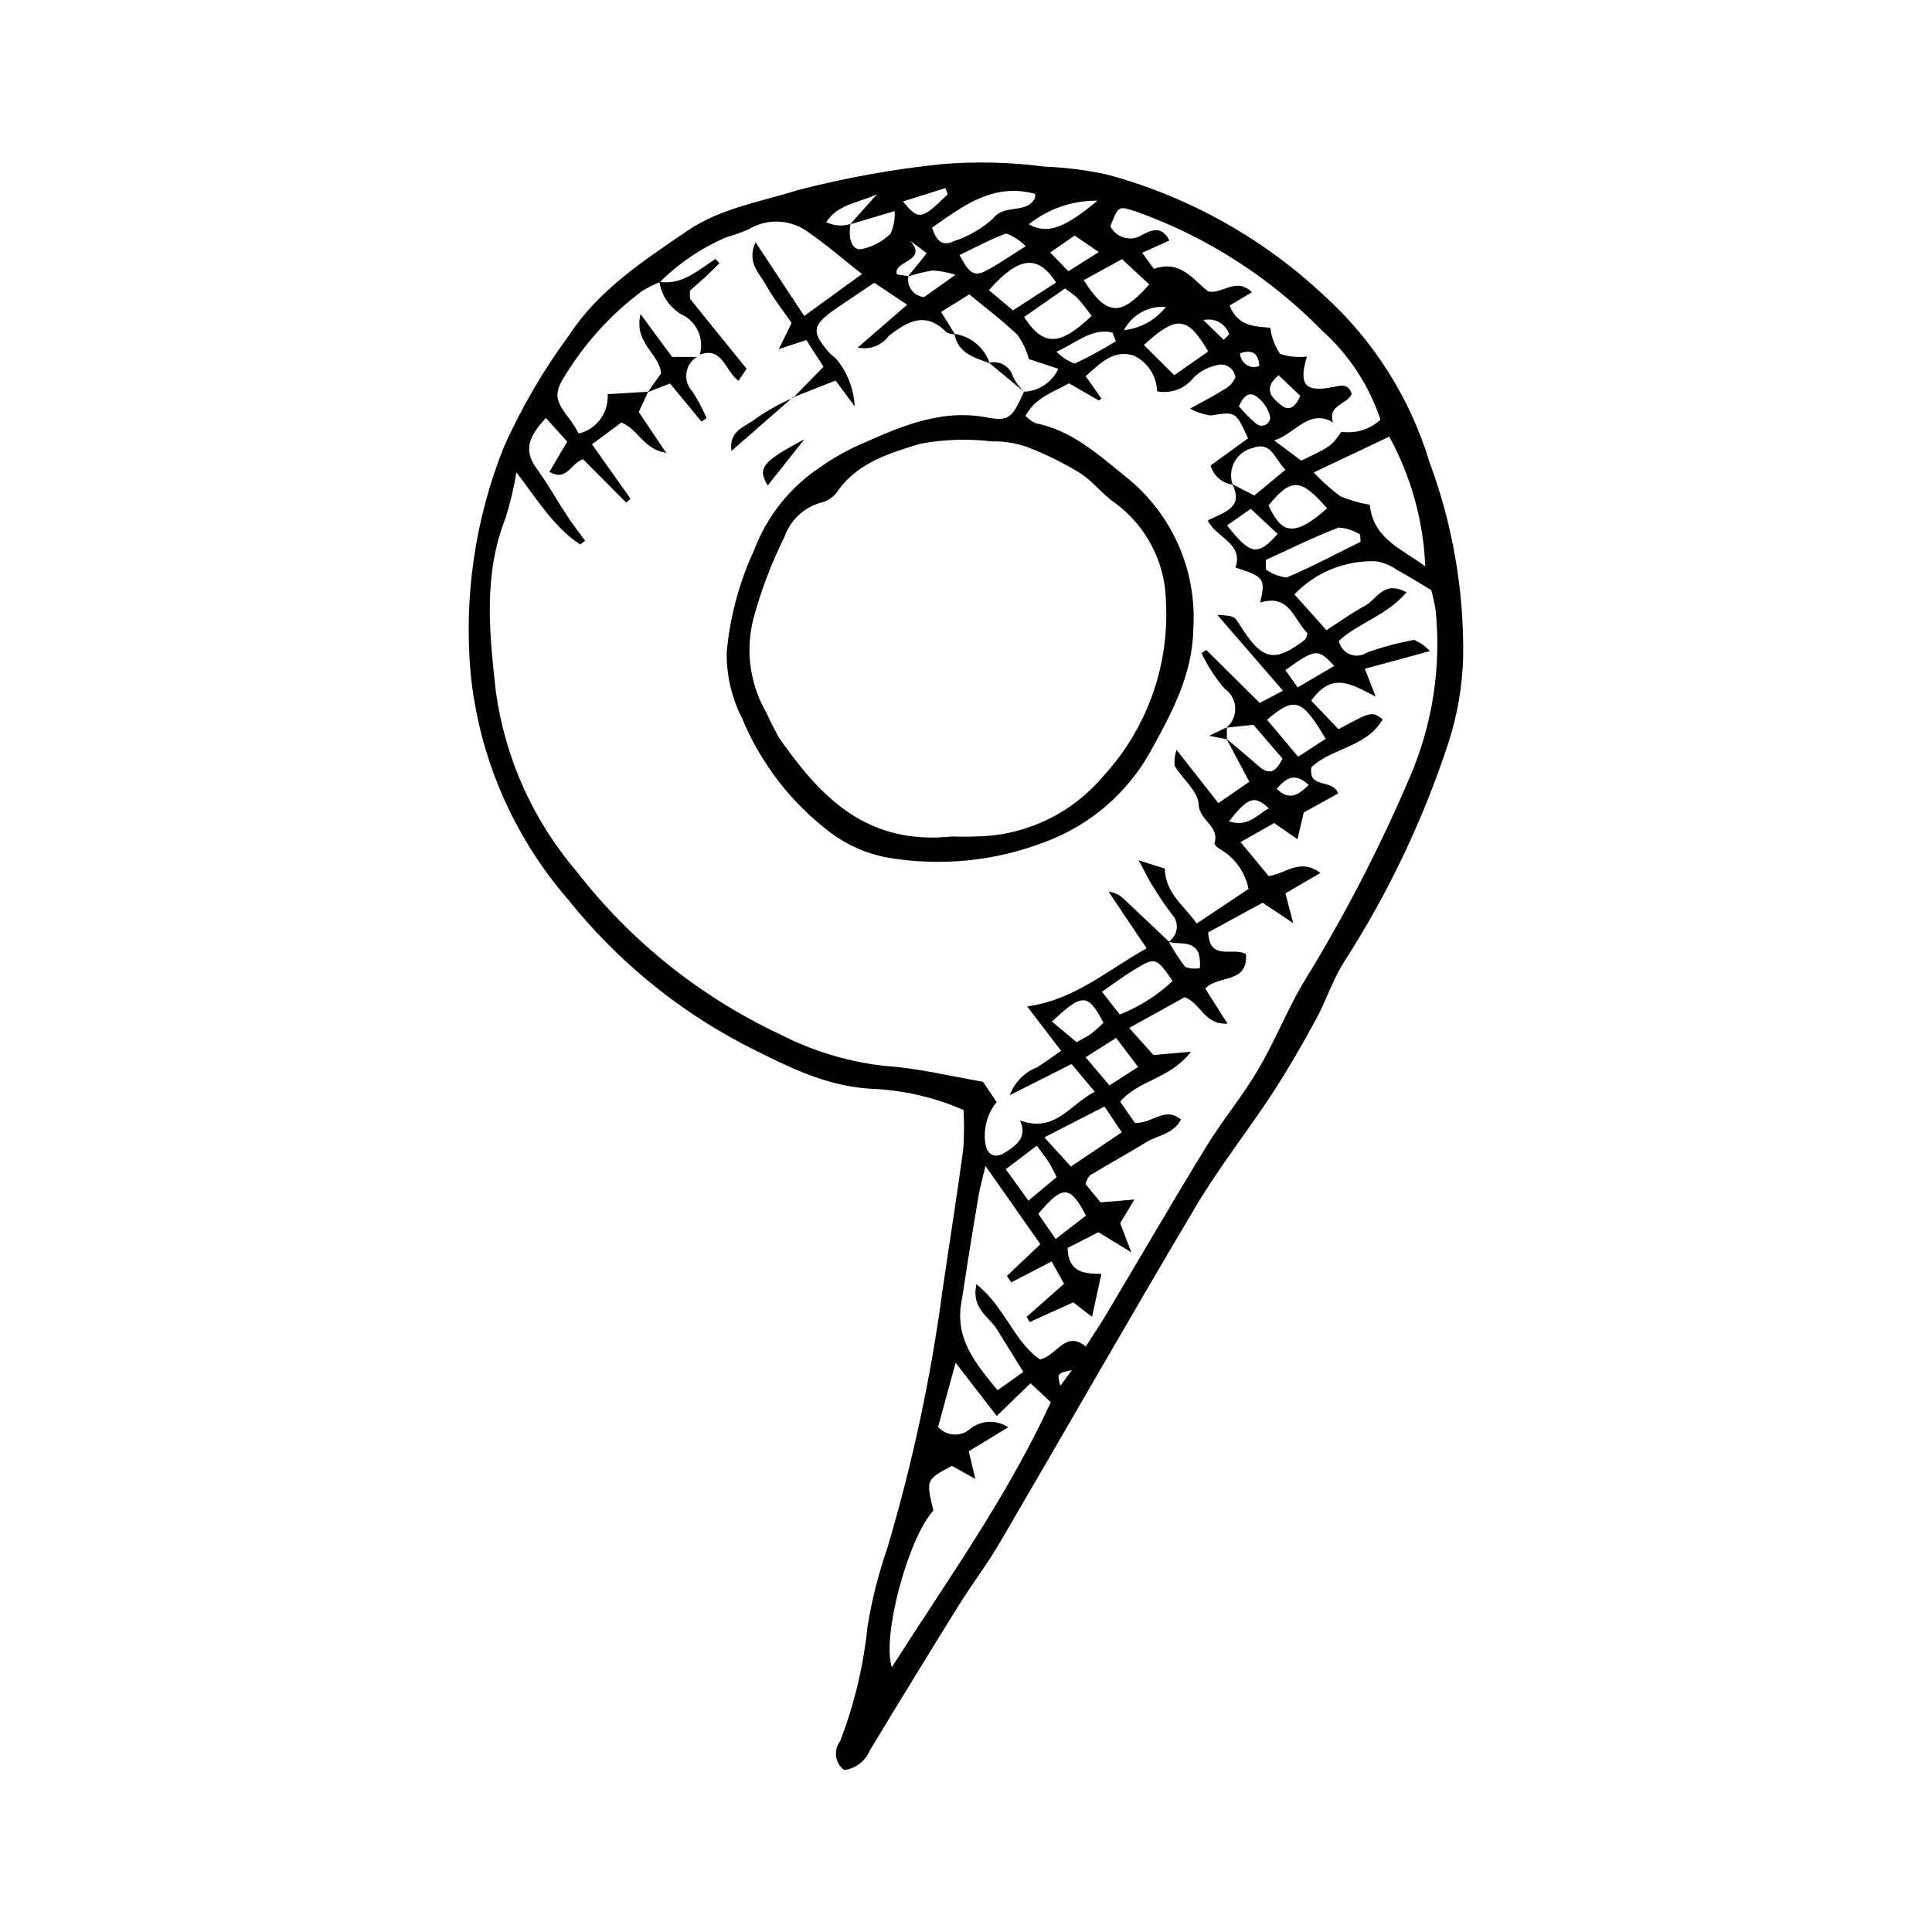 <?xml version="1.0" encoding="UTF-8"?>
<!-- Uploaded to: SVG Repo, www.svgrepo.com, Generator: SVG Repo Mixer Tools -->
<svg fill="#000000" width="800px" height="800px" version="1.1" viewBox="144 144 512 512" xmlns="http://www.w3.org/2000/svg">
 <g>
  <path d="m367.71 613.08c-1.16-0.863-1.926-2.152-2.129-3.582-0.207-1.43 0.172-2.883 1.043-4.035 3.766-9.746 6.211-19.953 7.273-30.348 1.129-7.039 2.871-13.965 5.203-20.699 6.707-22.488 11.625-45.477 14.711-68.742 1.805-12.363 3.781-24.699 5.465-37.078v0.004c0.242-3.477 0.266-6.961 0.066-10.438-7.898-3.449-16.379-5.367-24.992-5.652-12.48-0.863-22.828-6.481-33.52-11.848v-0.004c-17.887-9.43-33.633-22.453-46.254-38.254-14.637-16.863-23.68-37.859-25.871-60.086-1.789-20.379 1.238-40.891 8.836-59.887 4.684-10.449 10.469-20.367 17.266-29.586 7.848-11.996 19.691-19.738 31.297-27.641 8.883-6.051 19.383-7.699 29.328-10.809h-0.004c12.531-3.266 25.289-5.57 38.172-6.898 9.137-0.746 18.332-0.516 27.422 0.68 5.594 0.207 11.152 0.922 16.613 2.141 21.484 5.84 41.195 16.875 57.402 32.141 13.074 11.879 22.68 27.09 27.789 44 6.148 16.535 9.176 34.07 8.93 51.711-0.219 7.641-1.512 15.215-3.848 22.492-6.664 20.391-15.898 39.844-27.484 57.898-3.188 4.832-4.938 10.586-7.734 15.703-3.644 6.672-7.43 13.289-11.594 19.645-6.551 10-14.027 19.43-20.125 29.688-17.574 29.57-34.602 59.469-51.973 89.164-3.344 5.719-7.394 11.02-10.898 16.652-7.945 12.77-15.805 25.59-23.582 38.461h0.004c-1.168 2.836-3.769 4.824-6.812 5.207zm16.914-395.8 4.965-6.16-4.43-3.363c5.051 5.598-4.664 5.277-3.481 8.969l3.062 0.457-0.004 0.004c-0.262 1.301 0.047 2.652 0.844 3.707 0.801 1.059 2.016 1.723 3.336 1.824 2.172-1.543 4.496-3.195 8.309-5.906v0.004c-1.98-0.625-4.031-1.008-6.102-1.152-2.203 0.383-4.379 0.922-6.504 1.617zm-15.332-13.836c2.172-2.434 4.34-4.863 7.106-7.965-5.078 2.363-10.328 2.59-13.438 7.387v0.004c2.004 0.992 4.316 1.164 6.445 0.477-0.742 3.969 0.426 7.109 2.941 6.672 2.871-0.621 5.512-2.019 7.637-4.043 0.855-1.895 1.238-3.965 1.109-6.039-4.727 1.402-8.266 2.457-11.801 3.508zm127.99 52.5c-6.43-3.777-9.996 3.004-15.609 4.773 2.488 1.859 4.977 3.719 7.172 5.359 7.961-3.82 7.961-3.82 10.629-7.656v0.004c3.762 0.555 7.574-0.621 10.367-3.199-3.004-9.047-8.309-17.156-15.387-23.535-13.75-14.066-30.504-24.832-49.008-31.496-5.039-1.602-4.922-1.973-7.184 3.75h-0.004c0.75 1.508 2.106 2.617 3.731 3.051 1.625 0.434 3.356 0.148 4.754-0.781 2.344-1.203 5.086-2.559 7.148 1.523-2.473 1.121-4.641 2.098-7.191 3.254 1.379 1.898 2.383 3.281 3.09 4.258 7.129-2.484 10.305 2.848 14.34 5.934 3.66 1.016 7.324-3.945 11.645 0.266-2.352 1.395-4.188 2.484-5.894 3.496 2.133 5.769 7.051 5.523 10.75 5.906h0.008c0.305 2.477 1.188 4.844 2.578 6.914 2.297 0.777 4.746 1.016 7.152 0.703-2.34 7.551-0.441 9.559 6.859 8.109 2.023-0.402 4.066-1.09 4.996 1.828-1.18 2.781-6.531 2.949-4.941 7.539zm-178.43-37.164c-1.629 0.652-3.199 1.438-4.695 2.352-7.734 5.769-14.359 12.895-19.555 21.027-4.07 6.141-3.828 7.551 0.781 13.496h0.004c0.734 1.035 1.398 2.121 1.988 3.246 4.75-1.164 7.984-5.566 7.668-10.449 4.164-0.246 7.449-0.441 10.734-0.637l-2.504 5.359 7.289 10.859c-6.051-1.008-7.375-6.211-11.875-8.074-2.406 1.785-4.953 3.676-7.797 5.781 3.703 5.234 6.957 9.836 10.211 14.434l-1.16 1.012c-3.922-3.941-7.844-7.883-11.438-11.496-3.469 1.246-4.277 6.039-8.914 3.34 1.578-2.66 3.051-5.137 4.746-7.984-1.922-2.129-3.691-4.086-5.68-6.293-4.031 4.43-6.262 8.195-2.5 13.328 2.992 4.086 5.465 8.551 8.254 12.789 1.453 2.211 3.094 4.297 4.648 6.441l-1.297 0.988c-7.035-4.625-11.359-11.906-16.906-19.125h-0.004c-0.668 4.082-1.621 8.117-2.856 12.066-6.016 15.125-4.289 30.848-2.574 46.148 2.438 17.594 9.875 34.117 21.43 47.605 14.293 18.434 32.762 33.215 53.879 43.121 8.801 4.519 18.359 7.371 28.195 8.414 8.504 0.57 16.91 2.68 25.559 4.144l3.633 5.379c-2.426 2.996-3.523 6.856-3.031 10.68 0.387 3.324 2.527 4.449 5.242 2.711 2.996-1.918 6-3.996 4.008-8.5 9.398 3.383 13.164-4.309 19.816-7.609-2.582-3.07-4.434-5.273-6.184-7.356-6 3.023-11.184 5.633-16.363 8.246v-0.004c1.262-3.394 3.906-6.086 7.277-7.402 2.031-1.246 3.934-2.699 6.312-4.348l-8.977-11.75c12.465-1.711 21.203-9.574 31.652-15.41l-10.07-14.977c1.461 0.121 2.832 0.75 3.879 1.777 4.051 3.758 8.039 7.586 12.051 11.387 1.27 2.371 2.731 4.633 4.367 6.769 1.25 0.438 2.594 0.535 3.891 0.277 0.113-1.359-0.012-2.731-0.375-4.043-1.66-3.359-5.238-2.106-7.977-2.906v-0.004c1.215-0.746 2.023-2.004 2.207-3.422 0.18-1.414-0.289-2.836-1.277-3.863-1.848-2.438-3.562-4.973-5.144-7.59-1.125-1.797-2.043-3.727-3.664-6.727 3.484 1.102 5.516 1.746 6.918 2.191 0.203 6.633 5.019 9.676 8.477 14.562 4.797-3.203 9.336-6.234 13.719-9.164v0.004c-0.887-4.481-3.68-8.352-7.652-10.605-0.598-0.332-1.094-0.828-1.43-1.43 1.637-4.535-3.969-6.027-4.141-10.414-0.133-3.449-4.285-6.676-6.359-10.176v0.004c-0.148-1.434 0.023-2.883 0.504-4.242 4.047 5.152 7.434 9.473 11.086 14.121l8.203-5.66c-2.262-4.262-4.156-7.836-6.051-11.41 2.852 2.426 5.742 4.805 8.547 7.285 3.102 2.742 4.691 1.113 6.312-2.004-2.715-3.152-5.297-6.152-7.723-8.969-2.727 0.289-4.941 0.523-7.156 0.758h0.004c1.574-1.309 2.438-3.281 2.332-5.324-0.105-2.043-1.172-3.918-2.871-5.055-2.41-2.852-4.449-5.996-6.066-9.363l1.273-0.84c4.617 4.574 9.238 9.152 14.152 14.023 1.875-0.98 3.801-1.992 6.164-3.231-5.949-6.871-11.457-13.234-17.41-20.109 4.481 0.305 4.481 0.305 5.938 2.629 5.945 9.48 9.047 10.211 17.266 4v0.004c0.344-0.531 0.586-1.121 0.707-1.742-3.578-3.496-4.699-10.566-12.527-8.152 1.426-6.32 1.074-6.809-6.551-9.27 2.16-6.453-5.004-7.801-7.356-12.465 4-2.164 9.738-3.18 6.508-9.625 1.781 0.91 3.562 1.82 5.848 2.992 2.644-2.191 5.262-4.356 8.25-6.832-3.016-2.93-3.66-7.586-8.668-5.769-2.062 0.473-3.824 1.805-4.844 3.664-1.016 1.855-1.191 4.059-0.477 6.055-2.805-0.34-5.125-2.352-5.859-5.078 3.512-2.547 6.766-4.902 9.922-7.188-3.289-7.211-3.273-7.094-9.918-6.051v-0.004c-1.91-0.281-3.758-0.898-5.457-1.82 3.906-2.172 6.469-3.422 8.832-4.973 1.43-0.676 2.562-1.852 3.188-3.301-0.133-1.172-0.793-2.219-1.797-2.84-1.004-0.617-2.238-0.742-3.344-0.336-2.25 0.5-4.312 1.625-5.949 3.25-2.273 2.93-6.008 4.328-9.645 3.613-0.133-4.129-2.594-7.824-6.352-9.531-5.394-1.566-8.812 2.231-12.59 5.519l4.18 5.957-0.703 0.492c-2.598-1.5-5.195-3.004-7.891-4.559-4.231 2.414-8.98 3.769-11.527 8.625 0.766 0.805 1.676 1.465 2.676 1.949 9.695 1.934 16.594 8.312 23.969 14.254v0.004c12.172 9.707 18.824 24.754 17.82 40.293-0.199 12.129-5.738 22.297-11.496 32.719-6.168 10.938-16.012 19.332-27.785 23.699-13.418 5.176-27.996 6.586-42.156 4.074-5.25-1.023-10.203-3.207-14.504-6.387-10.43-7.816-18.57-18.289-23.582-30.32-2.801-5.469-4.219-11.539-4.129-17.68 0.867-9.395 3.34-18.57 7.309-27.129 3.371-8.875 9.418-16.484 17.305-21.77 2.902-2.062 5.981-3.871 9.191-5.41 11.152-4.941 22.207-10.297 35.105-7.883 5.863 1.098 6.734 0.203 9.871-6.801 3.938-0.156 7.453-2.508 9.098-6.086-3.297-1.082-5.922-1.945-7.801-2.562h0.004c-0.621-2.273-1.625-4.43-2.973-6.363-3.906-3.773-8.297-7.047-12.824-10.793-2.512 1.562-4.938 3.074-7.477 4.66l3.68 5.902 0.004-0.004c-0.762 0.031-1.52-0.129-2.207-0.457-5.508-5.707-10.281-3.023-15.32 0.895h0.004c-1.891 2.578-5.125 3.793-8.242 3.098 4.168-3.609 8.336-7.219 13.098-11.348l-8.711-5.816c-3.602 2.422-6.988 4.637-10.309 6.945-6.293 4.375-6.477 6.152-1.305 11.938h-0.004c0.82 0.598 1.559 1.305 2.191 2.098 2.547 3.414 4.019 7.504 4.238 11.758-2.25-3.023-3.664-4.926-5.078-6.828-4.039 1.594-7.711 3.043-11.379 4.488l0.102 0.109c2.566-2.617 5.133-5.238 8.09-8.254l-4.574-7.086c-3.055 1.012-5.16 1.711-7.269 2.41 1.086-2.223 2.176-4.449 3.387-6.926-2.281-3.32-4.824-6.477-6.742-9.973-1.73-3.152-5.277-6.047-2.82-11.441l12.891 19.566c5.352-3.887 9.777-7.098 15.32-11.121-5.43-4.262-9.766-8.047-14.48-11.27h0.004c-4.609-3.285-10.727-3.516-15.566-0.59-1.852 0.832-3.766 1.516-5.727 2.043-6.644 2.816-12.691 6.879-17.816 11.965zm77.383 146.9c1.066 0 3.875 0.121 6.672-0.02 12.926-0.23 25.121-6.043 33.441-15.938 11.566-12.551 17.566-29.242 16.641-46.281-0.164-10.395-5.203-20.105-13.602-26.23-3.332-2.273-5.848-5.781-9.25-7.902-4.512-2.754-9.273-5.082-14.219-6.953-2.906-0.977-5.957-1.445-9.02-1.379-6.305-0.754-12.684-0.551-18.922 0.598-7.836 2.391-16.254 4.824-21.668 12.117-0.926 1.539-2.352 2.715-4.039 3.332-4.844 1.098-8.777 4.617-10.402 9.312-3.289 6.606-5.945 13.508-7.93 20.613-2.531 8.703-1.395 18.059 3.152 25.898 1.027 2.332 2.18 4.606 3.449 6.812 10.75 15.234 22.793 28.402 45.695 26.02zm35.52 135.14c1.98-3.094 3.695-5.617 5.254-8.234 8.871-14.883 17.57-29.875 26.617-44.652 4.254-6.945 9.531-13.273 13.668-20.277 4.379-7.418 7.613-15.504 11.941-22.957l-0.004 0.004c10.852-17.578 20.371-35.945 28.477-54.945 5.953-13.887 8.273-29.055 6.75-44.086-0.289-1.781-0.68-3.547-1.168-5.285-3.41-2.039-6.199-3.816-9.094-5.394h0.004c-1.641-1.129-3.5-1.895-5.453-2.246-8.164-0.324-16.07 2.867-21.719 8.766 3.008 3.359 5.629 6.285 8.496 9.488 3.769-2.418 6.848-4.688 10.195-6.457 3.106-1.641 4.965-6.914 11.012-3.574-5.164 6.121-12.719 8.09-17.918 12.852v0.004c0.309 1.605 1.41 2.949 2.926 3.566 1.512 0.617 3.238 0.43 4.586-0.5 4.043-1.434 8.195-2.543 12.414-3.309 1.609 0.652 3.047 1.668 4.199 2.969l-17.238 4.676c1.203 3.09 2.031 5.223 2.863 7.356-6.051-2.961-11.32-6.961-17.09 1.094 2.473 2.582 4.953 5.168 7.25 7.57 8.793-4.766 8.793-4.766 11.711-2.621-4.254 7.434-13.59 7.582-18.914 12.715-0.805 5.906 5.43 2.805 7.121 6.914-3.152 1.75-6.301 3.496-9.145 5.074-0.547 2.34-1.016 4.348-1.652 7.07l-6.18-4.285c-2.672 1.512-5.383 3.043-8.906 5.039 3.09 3.738 5.426 6.559 7.461 9.02 4.766-0.762 8.34-4.852 13.703-0.824-3.637 2.113-6.496 3.777-9.281 5.398 0.645 2.445 1.168 4.438 2.078 7.887-3.531-2.356-5.762-3.84-8.109-5.406-4.953 2.695-9.805 5.336-14.418 7.844 0.301 7.867 6.809 3.742 9.996 5.797 0.609 7.914-7.441 5.426-10.777 9.117 1.832 2.891 3.617 5.707 5.887 9.289-6.164 0.352-6.91-5.293-11.359-7.012-4.289 2.379-9.078 5.031-14.688 8.145 2.711 3.027 4.676 5.227 6.422 7.18 3.106-0.273 5.637-0.496 9.953-0.875-5.641 7.301-13.875 7.465-18.777 13.238l3.887 5.594c4.539 0.398 7.824-4.481 12.242-0.863-2.176 3.949-6.137 4.156-9.043 5.918-4.996 3.027-10.105 5.871-15.109 8.883h-0.008c-0.539 0.672-0.934 1.449-1.156 2.285 1.398 1.703 2.816 3.426 4.004 4.875 2.93-0.246 5.324-0.449 8.969-0.754l-3.777 6.25c0.867 2.266 1.617 4.227 2.965 7.758l-8.73-5.363-8.184 4.188c0.18 6.746 4.734 6.801 8.969 6.867-0.859 3.957-1.602 7.356-2.477 11.371l-4.988-3.828c-4.055 1.836-7.801 3.535-11.551 5.231l-0.809-1.379 9.922-8.766c-1.078-1.949-2.133-3.848-3.281-5.922-3.891 2.008-7.297 3.766-10.703 5.523l-1.16-1.684c2.781-2.633 5.562-5.269 8.875-8.406l-14.551-20.758c-0.918 3.906-1.457 5.75-1.781 7.633-1.031 6.012-1.996 12.039-2.965 18.062-0.566 3.523-1.047 7.062-1.656 10.578-1.684 9.715 3.891 16.195 9.609 23.18 2.551-1.809 4.566-3.242 6.836-4.852-2.535-4.078-4.816-7.727-7.07-11.387-2.051-3.328-6.769-5.336-5.383-11.84 7.535 5.914 9.875 15.078 16.84 19.922 4.484-0.922 6.68-7.879 12.172-3.441zm-31.027 27.77c0.555 2.336 1.012 4.269 1.738 7.344l-6.191-3.457c-6.891 3.648-6.891 3.648-4.918 11.812-6.769 7.519-13.672 33.344-11.012 41.551 14.621-22.992 30.551-45.078 42.133-70.242l-5.379-5.012c-3.078 2.977-5.734 5.543-8.961 8.656-3.394-4.391-6.852-8.871-10.891-14.094-1.762 6.449-3.266 11.965-4.641 16.996 2.148 2.441 5.852 2.723 8.348 0.637 2.914-2.434 7.086-2.648 10.234-0.531-4 2.426-7.266 4.406-10.461 6.344zm120.98-234.48c-0.488-12.047-3.754-23.816-9.539-34.395l-20.027 9.492c2.168 2.352 4.57 4.481 7.172 6.348 2.473 1.035 5.055 1.781 7.699 2.219 0.879 9.141 8.746 11.777 14.695 16.336zm-130.71-89.766c1.133 3.484 2.754 5.078 5.805 3.562 3.832-1.25 7.359-3.289 10.355-5.984 3.102-4.039 8.719-1.059 11.082-5.332 0.094-0.395 0.133-0.801 0.121-1.207-11.188-3.019-19.082 3.164-27.363 8.961zm29.766 241.07c2.953 3.25 4.914 5.406 7.027 7.734 4.699-3.16 8.863-5.957 13.492-9.066-1.613-2.402-2.953-4.406-4.594-6.852-5.199 2.672-9.871 5.074-15.926 8.184zm58.723-153.04-0.043 2.512c1.617 1.195 3.527 1.941 5.527 2.152 6.68-2.805 13.09-6.246 19.598-9.465l-0.113-1.926v0.004c-1.727-1.094-3.707-1.723-5.746-1.824-6.543 2.492-12.84 5.637-19.223 8.547zm-64.086-64.363c5.106 7.906 9.508 7.684 17.895-0.301-1.203-1.535-2.344-3.172-3.68-4.629l0.004-0.004c-1.059-0.961-2.195-1.836-3.394-2.621zm39.789 15.426 9.004-6.297c-5.504-9.395-8.352-9.66-17.055-1.707zm-19.156 163.4c1.754 2.238 3.102 3.953 4.723 6.023 5.188-2.062 9.941-5.082 14.016-8.898-4.43-6.316-4.547-6.402-10.277-2.93-2.762 1.672-5.34 3.648-8.461 5.805zm-4.836-188.58c6.125 9.562 9.789 9.719 17.367 1.121-2.336-2.172-4.676-4.348-7.211-6.707-3.535 1.945-6.602 3.633-10.156 5.586zm-7.336 0.625c-4.859-7.598-9.902-6.906-17.785 2.016 2.07 1.738 4.129 3.473 6.367 5.356 4.035-2.606 7.731-4.988 11.418-7.371zm71.461 120.91c-6.367-10.691-8.195-11.27-15.547-5.055 2.688 3.191 5.375 6.383 8.25 9.801 2.781-1.812 4.844-3.152 7.297-4.746zm0.379-61.074c-6.988-8.023-9.523-8.148-15.523-0.77 3.246 6.926 6.254 9.035 15.527 0.766zm-76.938 168.9c-3.461 2.625-5.707 4.324-8.23 6.238 2.273 3.152 3.965 5.496 6.012 8.34 2.906-2.438 5.141-4.309 7.481-6.273-0.863-1.637-1.363-2.769-2.023-3.805-0.809-1.262-1.746-2.441-3.238-4.5zm13.035 18.527c-4.269-8.102-6.141-8.156-12.641-0.465l4.598 6.668c3.102-2.394 5.617-4.336 8.043-6.203zm-15.969-256.89c-1.453-1.492-3.215-2.644-5.164-3.379-4.117 1.484-8 3.617-12.379 5.715 1.883 3.367 3.129 6.078 6.609 4.356 3.316-1.637 6.348-3.848 10.934-6.691zm22.188 222.39c2.613-1.684 4.836-3.117 7.594-4.894l-5.824-7.695c-2.856 1.805-5.203 3.293-8.098 5.121 2.484 2.926 4.238 4.996 6.328 7.469zm-8.711-11.461h0.004c1.379-0.707 2.719-1.484 4.016-2.332 1.086-0.891 2.125-1.836 3.113-2.832-4.141-7.809-5.629-7.914-13.648-0.281 2.066 1.727 4.113 3.434 6.519 5.445zm39.887-136.96c6.164 7.902 8.141 8.207 13.391 2.262-2.297-2.144-4.606-4.297-7.117-6.641-2.281 1.594-4.066 2.84-6.269 4.379zm-34.344-86.039c-6.613-0.082-13.055 2.133-18.215 6.269 4.926 2.652 9.309 1.145 18.215-6.269zm4.887 37.25-0.934-2.297c-5.293-1.301-9.211 2.523-14.82 5.082l0.004 0.004c1.359 1.383 3 2.453 4.816 3.141 3.746-1.785 7.394-3.766 10.934-5.93zm57.828 86.055c-4.285-4.707-4.894-4.625-12.945 1.098l3.281 4.57zm-68.758-114.06c-1.633 1.125-3.43 2.363-6.504 4.484l4.84 4.961c3.598-2.269 5.887-3.711 8.051-5.078zm-33.645-10.973-0.617-1.621c-3.613 1.141-7.231 2.281-11.25 3.547 4.148 5.078 4.961 4.875 11.867-1.926zm87.664 47.969c-4.512 3.871-1.371 6.203 0.602 7.883 2.231 1.898 4.004 0.41 5.144-2.43zm-13.133 118.26c5.18 1.582 7.41-1.785 10.551-3.457-3.711-3.578-5.523-3.004-10.547 3.457zm2.625-110.03h0.004c1.332 1.621 2.812 3.121 4.414 4.481 0.641 0.656 1.613 0.859 2.465 0.516 0.852-0.344 1.41-1.168 1.414-2.086-0.48-2.129-1.695-4.019-3.434-5.34-2.004-1.656-3.656-0.355-4.859 2.43zm-19.344-26.32c-4.606-0.352-8.98 2.07-11.125 6.16 4.387-0.461 8.402-2.684 11.125-6.16zm37.855 126.68c-3.906-3.523-6.051-1.707-8.492 1.004 3.051 3.012 5.367 2.106 8.492-1.004zm-22.512-117.96 1.438-1.488v-0.004c-0.98-2.824-3.949-4.438-6.852-3.727zm4.332 3.555v-0.004c-0.004 1.234 0.617 2.387 1.652 3.062 1.031 0.676 2.332 0.785 3.465 0.289-0.367-3.223-1.625-4.426-5.117-3.352zm-44.578 269.48c-3.949 0.859-3.949 0.859-3.098 4.164z"/>
  <path d="m329.48 237.97c1.211-4.328-0.93-8.891-5.031-10.727-3.074-1.871-5.164-5.004-5.715-8.559 6.059 0.918 10.27-3.082 14.867-6.062l1.035 1.129c-1.211 1.203-2.387 2.441-3.637 3.598-1.469 1.359-3.008 2.652-4.094 3.606h-0.004c-0.133 0.766-0.121 1.551 0.031 2.312 4.945 6.172 9.941 12.301 14.93 18.438-0.637 0.953-1.273 1.902-2.152 3.215-3.602-2.625-4.188-9.133-10.23-6.949z"/>
  <path d="m315.68 247.92c1.164-1.648 2.328-3.301 3.504-4.965-0.41-5.25-7.254-7.981-5.445-15.723 3.273 4.438 5.731 7.766 8.387 11.363h6.527c-1.527 0.957-2.539 2.555-2.754 4.34-0.215 1.789 0.387 3.578 1.641 4.875 1.441 2.223 2.684 4.566 3.715 7.008l-1.367 0.898c-2.766-3.348-5.535-6.695-8.332-10.086z"/>
  <path d="m354.06 249.34c-5.402 4.719-10.805 9.438-16.211 14.16-0.785-5.609 3.863-6.414 6.539-8.641v-0.004c3.07-2.121 6.344-3.934 9.77-5.406z"/>
  <path d="m357.16 260.41c-3.883 4.898-6.742 8.508-9.707 12.246-2.781-4.609-1.543-6.25 9.707-12.246z"/>
  <path d="m396.95 232.48c4.324 0.637 7.926 3.641 9.328 7.777-4.039-1.477-8.398-2.566-9.328-7.777z"/>
  <path d="m406.13 240.15c2.742-0.695 5.539 0.922 6.297 3.648 0.773 1.535 1.809 2.93 3.055 4.121z"/>
  <path d="m469.12 336.74 0.016 3.191c-1.223-0.246-2.445-0.492-4.691-0.941z"/>
  <path d="m341.74 241.78c2.164-1.574 4.328-3.148 6.492-4.723-2.164 1.574-4.328 3.148-6.492 4.723z"/>
 </g>
</svg>